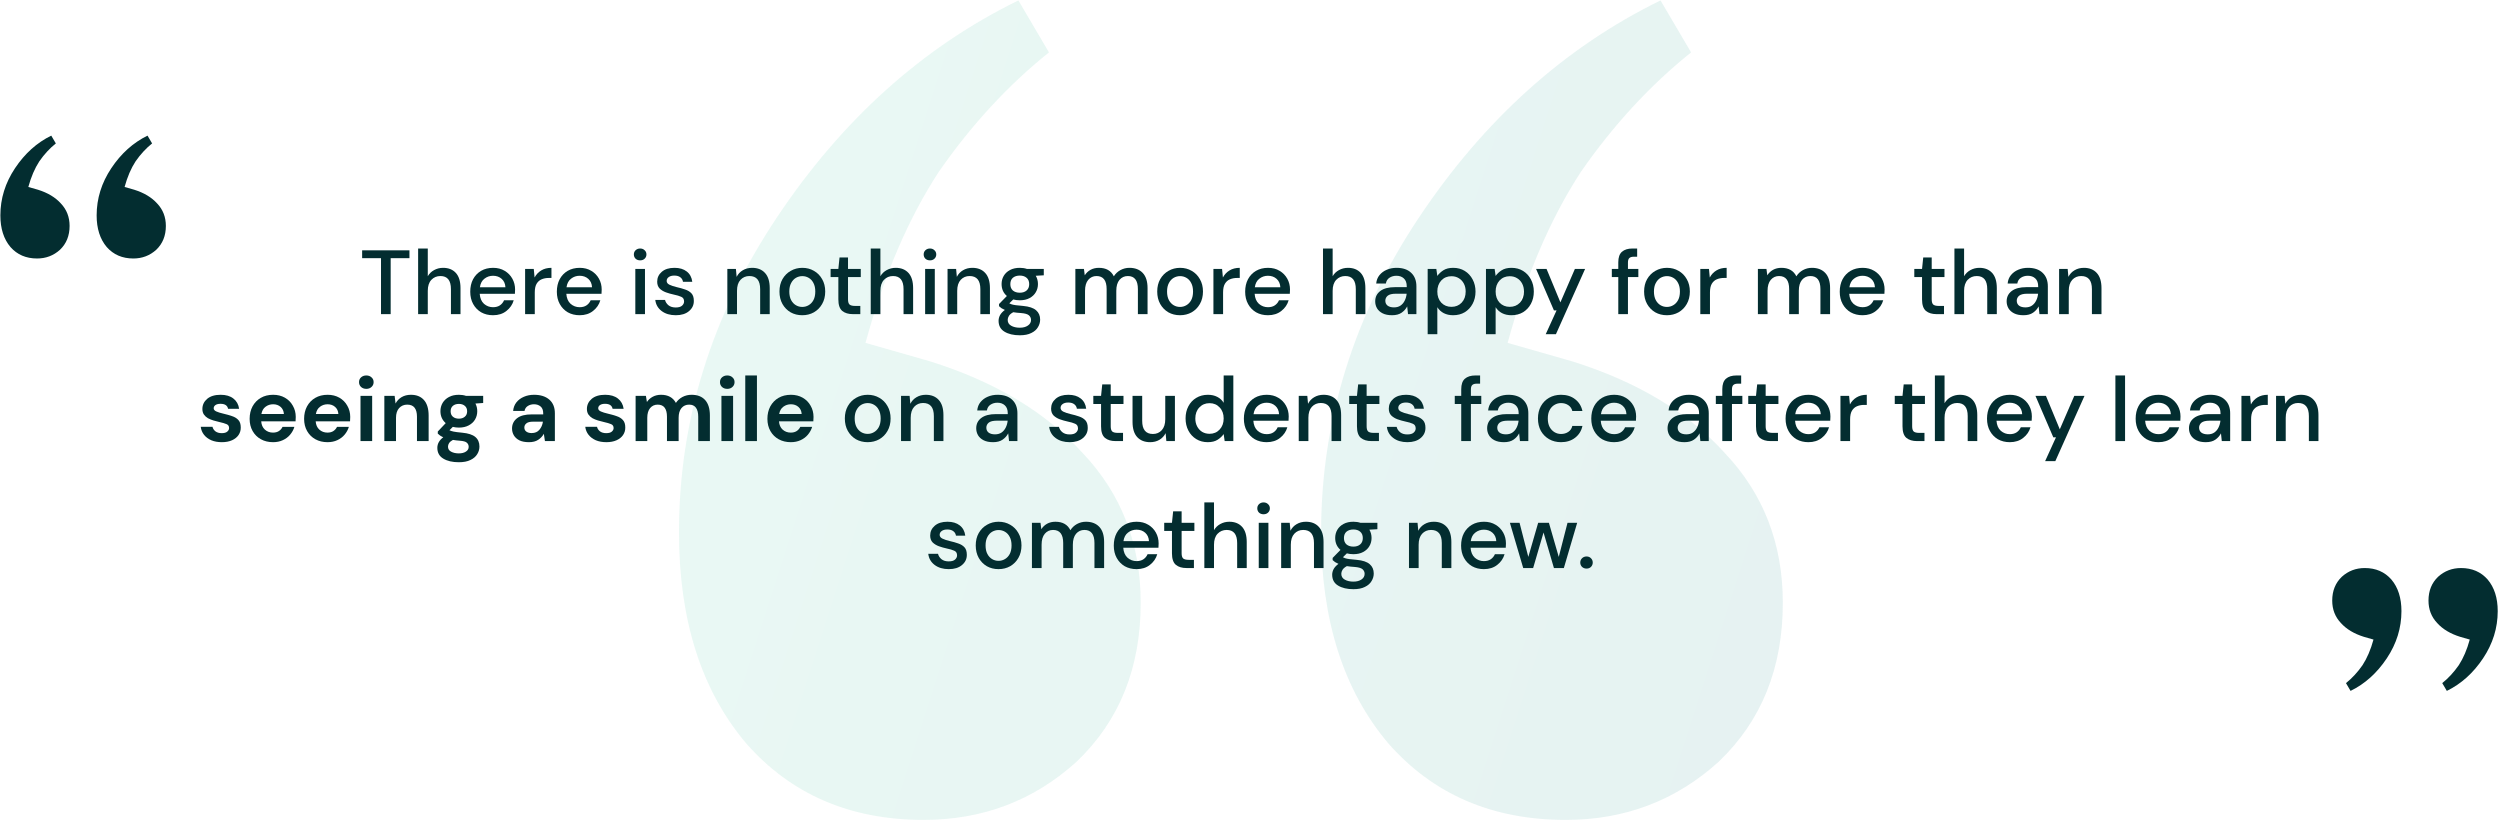 <svg xmlns="http://www.w3.org/2000/svg" fill="none" viewBox="0 0 768 252" height="252" width="768">
<path fill="url(#paint0_linear)" d="M283.73 251.874C261.186 251.874 243.025 244.046 229.248 228.391C215.471 212.109 208.583 190.504 208.583 163.576C208.583 129.134 218.602 96.883 238.642 66.824C258.681 36.766 283.417 14.534 312.849 0.131L322.243 16.1C309.718 26.12 298.446 38.331 288.427 52.734C279.033 67.138 271.518 84.672 265.882 105.337L285.609 110.973C305.648 117.236 321.303 126.629 332.575 139.153C344.474 151.678 350.423 167.02 350.423 185.181C350.423 205.22 343.848 221.502 330.697 234.027C317.546 245.925 301.89 251.874 283.73 251.874ZM480.991 251.874C458.447 251.874 440.286 244.046 426.509 228.391C412.732 212.109 405.844 190.504 405.844 163.576C405.844 129.134 415.864 96.883 435.903 66.824C455.942 36.766 480.678 14.534 510.111 0.131L519.504 16.1C506.979 26.12 495.707 38.331 485.688 52.734C476.294 67.138 468.78 84.672 463.144 105.337L482.87 110.973C502.909 117.236 518.565 126.629 529.837 139.153C541.735 151.678 547.684 167.02 547.684 185.181C547.684 205.22 541.109 221.502 527.958 234.027C514.807 245.925 499.152 251.874 480.991 251.874Z" opacity="0.1"></path>
<path fill="#032D30" d="M117.045 96.502V79.31H111.249V76.902H125.781V79.31H120.013V96.502H117.045Z"></path>
<path fill="#032D30" d="M128.447 96.502V76.342H131.415V84.854C131.881 84.052 132.525 83.426 133.347 82.978C134.187 82.512 135.111 82.278 136.119 82.278C137.78 82.278 139.087 82.801 140.039 83.846C140.991 84.892 141.467 86.45 141.467 88.522V96.502H138.527V88.83C138.527 86.142 137.453 84.798 135.307 84.798C134.187 84.798 133.253 85.19 132.507 85.974C131.779 86.758 131.415 87.878 131.415 89.334V96.502H128.447Z"></path>
<path fill="#032D30" d="M151.458 96.838C150.096 96.838 148.882 96.54 147.818 95.942C146.773 95.326 145.952 94.477 145.354 93.394C144.757 92.312 144.458 91.052 144.458 89.614C144.458 88.158 144.748 86.88 145.326 85.778C145.924 84.677 146.745 83.818 147.79 83.202C148.854 82.586 150.086 82.278 151.486 82.278C152.849 82.278 154.034 82.586 155.042 83.202C156.05 83.8 156.834 84.602 157.394 85.61C157.954 86.618 158.234 87.729 158.234 88.942C158.234 89.129 158.225 89.334 158.206 89.558C158.206 89.764 158.197 89.997 158.178 90.258H147.37C147.464 91.602 147.902 92.629 148.686 93.338C149.489 94.029 150.413 94.374 151.458 94.374C152.298 94.374 152.998 94.188 153.558 93.814C154.137 93.422 154.566 92.9 154.846 92.246H157.814C157.441 93.553 156.694 94.645 155.574 95.522C154.473 96.4 153.101 96.838 151.458 96.838ZM151.458 84.714C150.469 84.714 149.592 85.013 148.826 85.61C148.061 86.189 147.594 87.066 147.426 88.242H155.266C155.21 87.16 154.828 86.301 154.118 85.666C153.409 85.032 152.522 84.714 151.458 84.714Z"></path>
<path fill="#032D30" d="M161.314 96.502V82.614H163.974L164.226 85.246C164.711 84.332 165.383 83.613 166.242 83.09C167.119 82.549 168.174 82.278 169.406 82.278V85.386H168.594C167.773 85.386 167.035 85.526 166.382 85.806C165.747 86.068 165.234 86.525 164.842 87.178C164.469 87.813 164.282 88.7 164.282 89.838V96.502H161.314Z"></path>
<path fill="#032D30" d="M178.064 96.838C176.701 96.838 175.488 96.54 174.424 95.942C173.379 95.326 172.557 94.477 171.96 93.394C171.363 92.312 171.064 91.052 171.064 89.614C171.064 88.158 171.353 86.88 171.932 85.778C172.529 84.677 173.351 83.818 174.396 83.202C175.46 82.586 176.692 82.278 178.092 82.278C179.455 82.278 180.64 82.586 181.648 83.202C182.656 83.8 183.44 84.602 184 85.61C184.56 86.618 184.84 87.729 184.84 88.942C184.84 89.129 184.831 89.334 184.812 89.558C184.812 89.764 184.803 89.997 184.784 90.258H173.976C174.069 91.602 174.508 92.629 175.292 93.338C176.095 94.029 177.019 94.374 178.064 94.374C178.904 94.374 179.604 94.188 180.164 93.814C180.743 93.422 181.172 92.9 181.452 92.246H184.42C184.047 93.553 183.3 94.645 182.18 95.522C181.079 96.4 179.707 96.838 178.064 96.838ZM178.064 84.714C177.075 84.714 176.197 85.013 175.432 85.61C174.667 86.189 174.2 87.066 174.032 88.242H181.872C181.816 87.16 181.433 86.301 180.724 85.666C180.015 85.032 179.128 84.714 178.064 84.714Z"></path>
<path fill="#032D30" d="M196.654 79.982C196.094 79.982 195.628 79.814 195.254 79.478C194.9 79.124 194.722 78.685 194.722 78.162C194.722 77.64 194.9 77.21 195.254 76.874C195.628 76.52 196.094 76.342 196.654 76.342C197.214 76.342 197.672 76.52 198.026 76.874C198.4 77.21 198.586 77.64 198.586 78.162C198.586 78.685 198.4 79.124 198.026 79.478C197.672 79.814 197.214 79.982 196.654 79.982ZM195.17 96.502V82.614H198.138V96.502H195.17Z"></path>
<path fill="#032D30" d="M207.6 96.838C205.846 96.838 204.399 96.409 203.26 95.55C202.122 94.692 201.468 93.553 201.3 92.134H204.296C204.446 92.769 204.8 93.32 205.36 93.786C205.92 94.234 206.658 94.458 207.572 94.458C208.468 94.458 209.122 94.272 209.532 93.898C209.943 93.525 210.148 93.096 210.148 92.61C210.148 91.901 209.859 91.425 209.28 91.182C208.72 90.921 207.936 90.688 206.928 90.482C206.144 90.314 205.36 90.09 204.576 89.81C203.811 89.53 203.167 89.138 202.644 88.634C202.14 88.112 201.888 87.412 201.888 86.534C201.888 85.321 202.355 84.313 203.288 83.51C204.222 82.689 205.528 82.278 207.208 82.278C208.758 82.278 210.008 82.652 210.96 83.398C211.931 84.145 212.5 85.2 212.668 86.562H209.812C209.719 85.965 209.439 85.498 208.972 85.162C208.524 84.826 207.918 84.658 207.152 84.658C206.406 84.658 205.827 84.817 205.416 85.134C205.006 85.433 204.8 85.825 204.8 86.31C204.8 86.796 205.08 87.178 205.64 87.458C206.219 87.738 206.975 87.99 207.908 88.214C208.842 88.42 209.7 88.662 210.484 88.942C211.287 89.204 211.931 89.596 212.416 90.118C212.902 90.641 213.144 91.406 213.144 92.414C213.163 93.684 212.668 94.738 211.66 95.578C210.671 96.418 209.318 96.838 207.6 96.838Z"></path>
<path fill="#032D30" d="M223.439 96.502V82.614H226.071L226.295 85.05C226.724 84.192 227.35 83.52 228.171 83.034C229.011 82.53 229.972 82.278 231.055 82.278C232.735 82.278 234.051 82.801 235.003 83.846C235.974 84.892 236.459 86.45 236.459 88.522V96.502H233.519V88.83C233.519 86.142 232.418 84.798 230.215 84.798C229.114 84.798 228.199 85.19 227.471 85.974C226.762 86.758 226.407 87.878 226.407 89.334V96.502H223.439Z"></path>
<path fill="#032D30" d="M246.451 96.838C245.125 96.838 243.931 96.54 242.867 95.942C241.821 95.326 240.991 94.477 240.375 93.394C239.759 92.293 239.451 91.014 239.451 89.558C239.451 88.102 239.759 86.833 240.375 85.75C241.009 84.649 241.859 83.8 242.923 83.202C243.987 82.586 245.172 82.278 246.479 82.278C247.804 82.278 248.989 82.586 250.035 83.202C251.099 83.8 251.939 84.649 252.555 85.75C253.189 86.833 253.507 88.102 253.507 89.558C253.507 91.014 253.189 92.293 252.555 93.394C251.939 94.477 251.099 95.326 250.035 95.942C248.971 96.54 247.776 96.838 246.451 96.838ZM246.451 94.29C247.16 94.29 247.813 94.113 248.411 93.758C249.027 93.404 249.521 92.881 249.895 92.19C250.268 91.481 250.455 90.604 250.455 89.558C250.455 88.513 250.268 87.645 249.895 86.954C249.54 86.245 249.055 85.713 248.439 85.358C247.841 85.004 247.188 84.826 246.479 84.826C245.769 84.826 245.107 85.004 244.491 85.358C243.893 85.713 243.408 86.245 243.035 86.954C242.661 87.645 242.475 88.513 242.475 89.558C242.475 90.604 242.661 91.481 243.035 92.19C243.408 92.881 243.893 93.404 244.491 93.758C245.088 94.113 245.741 94.29 246.451 94.29Z"></path>
<path fill="#032D30" d="M261.993 96.502C260.631 96.502 259.548 96.176 258.745 95.522C257.943 94.85 257.541 93.665 257.541 91.966V85.106H255.161V82.614H257.541L257.905 79.086H260.509V82.614H264.429V85.106H260.509V91.966C260.509 92.732 260.668 93.264 260.985 93.562C261.321 93.842 261.891 93.982 262.693 93.982H264.289V96.502H261.993Z"></path>
<path fill="#032D30" d="M267.49 96.502V76.342H270.458V84.854C270.924 84.052 271.568 83.426 272.39 82.978C273.23 82.512 274.154 82.278 275.162 82.278C276.823 82.278 278.13 82.801 279.082 83.846C280.034 84.892 280.51 86.45 280.51 88.522V96.502H277.57V88.83C277.57 86.142 276.496 84.798 274.35 84.798C273.23 84.798 272.296 85.19 271.55 85.974C270.822 86.758 270.458 87.878 270.458 89.334V96.502H267.49Z"></path>
<path fill="#032D30" d="M285.685 79.982C285.125 79.982 284.659 79.814 284.285 79.478C283.931 79.124 283.753 78.685 283.753 78.162C283.753 77.64 283.931 77.21 284.285 76.874C284.659 76.52 285.125 76.342 285.685 76.342C286.245 76.342 286.703 76.52 287.057 76.874C287.431 77.21 287.617 77.64 287.617 78.162C287.617 78.685 287.431 79.124 287.057 79.478C286.703 79.814 286.245 79.982 285.685 79.982ZM284.201 96.502V82.614H287.169V96.502H284.201Z"></path>
<path fill="#032D30" d="M291.087 96.502V82.614H293.719L293.943 85.05C294.373 84.192 294.998 83.52 295.819 83.034C296.659 82.53 297.621 82.278 298.703 82.278C300.383 82.278 301.699 82.801 302.651 83.846C303.622 84.892 304.107 86.45 304.107 88.522V96.502H301.167V88.83C301.167 86.142 300.066 84.798 297.863 84.798C296.762 84.798 295.847 85.19 295.119 85.974C294.41 86.758 294.055 87.878 294.055 89.334V96.502H291.087Z"></path>
<path fill="#032D30" d="M313.287 92.246C312.559 92.246 311.887 92.162 311.271 91.994L310.067 93.17C310.272 93.301 310.524 93.413 310.823 93.506C311.122 93.6 311.542 93.684 312.083 93.758C312.624 93.833 313.362 93.908 314.295 93.982C316.143 94.15 317.478 94.598 318.299 95.326C319.12 96.036 319.531 96.988 319.531 98.182C319.531 99.004 319.307 99.778 318.859 100.506C318.43 101.253 317.748 101.85 316.815 102.298C315.9 102.765 314.724 102.998 313.287 102.998C311.346 102.998 309.768 102.625 308.555 101.878C307.36 101.15 306.763 100.04 306.763 98.546C306.763 97.968 306.912 97.389 307.211 96.81C307.528 96.25 308.023 95.718 308.695 95.214C308.303 95.046 307.958 94.869 307.659 94.682C307.379 94.477 307.127 94.272 306.903 94.066V93.394L309.311 90.93C308.228 89.997 307.687 88.774 307.687 87.262C307.687 86.348 307.902 85.517 308.331 84.77C308.779 84.005 309.423 83.398 310.263 82.95C311.103 82.502 312.111 82.278 313.287 82.278C314.071 82.278 314.799 82.39 315.471 82.614H320.651V84.574L318.187 84.714C318.635 85.48 318.859 86.329 318.859 87.262C318.859 88.196 318.635 89.036 318.187 89.782C317.758 90.529 317.123 91.126 316.283 91.574C315.462 92.022 314.463 92.246 313.287 92.246ZM313.287 89.922C314.146 89.922 314.836 89.698 315.359 89.25C315.9 88.784 316.171 88.13 316.171 87.29C316.171 86.432 315.9 85.778 315.359 85.33C314.836 84.882 314.146 84.658 313.287 84.658C312.41 84.658 311.7 84.882 311.159 85.33C310.636 85.778 310.375 86.432 310.375 87.29C310.375 88.13 310.636 88.784 311.159 89.25C311.7 89.698 312.41 89.922 313.287 89.922ZM309.563 98.266C309.563 99.069 309.918 99.666 310.627 100.058C311.336 100.469 312.223 100.674 313.287 100.674C314.314 100.674 315.144 100.45 315.779 100.002C316.414 99.573 316.731 98.994 316.731 98.266C316.731 97.725 316.516 97.258 316.087 96.866C315.658 96.493 314.846 96.26 313.651 96.166C312.755 96.11 311.962 96.026 311.271 95.914C310.618 96.269 310.17 96.652 309.927 97.062C309.684 97.473 309.563 97.874 309.563 98.266Z"></path>
<path fill="#032D30" d="M330.353 96.502V82.614H332.985L333.237 84.574C333.685 83.865 334.273 83.305 335.001 82.894C335.748 82.484 336.606 82.278 337.577 82.278C339.78 82.278 341.31 83.146 342.169 84.882C342.673 84.08 343.345 83.445 344.185 82.978C345.044 82.512 345.968 82.278 346.957 82.278C348.693 82.278 350.056 82.801 351.045 83.846C352.034 84.892 352.529 86.45 352.529 88.522V96.502H349.561V88.83C349.561 86.142 348.534 84.798 346.481 84.798C345.436 84.798 344.577 85.19 343.905 85.974C343.252 86.758 342.925 87.878 342.925 89.334V96.502H339.957V88.83C339.957 86.142 338.921 84.798 336.849 84.798C335.822 84.798 334.973 85.19 334.301 85.974C333.648 86.758 333.321 87.878 333.321 89.334V96.502H330.353Z"></path>
<path fill="#032D30" d="M362.498 96.838C361.172 96.838 359.978 96.54 358.914 95.942C357.868 95.326 357.038 94.477 356.422 93.394C355.806 92.293 355.498 91.014 355.498 89.558C355.498 88.102 355.806 86.833 356.422 85.75C357.056 84.649 357.906 83.8 358.97 83.202C360.034 82.586 361.219 82.278 362.526 82.278C363.851 82.278 365.036 82.586 366.082 83.202C367.146 83.8 367.986 84.649 368.602 85.75C369.236 86.833 369.554 88.102 369.554 89.558C369.554 91.014 369.236 92.293 368.602 93.394C367.986 94.477 367.146 95.326 366.082 95.942C365.018 96.54 363.823 96.838 362.498 96.838ZM362.498 94.29C363.207 94.29 363.86 94.113 364.458 93.758C365.074 93.404 365.568 92.881 365.942 92.19C366.315 91.481 366.502 90.604 366.502 89.558C366.502 88.513 366.315 87.645 365.942 86.954C365.587 86.245 365.102 85.713 364.486 85.358C363.888 85.004 363.235 84.826 362.526 84.826C361.816 84.826 361.154 85.004 360.538 85.358C359.94 85.713 359.455 86.245 359.082 86.954C358.708 87.645 358.522 88.513 358.522 89.558C358.522 90.604 358.708 91.481 359.082 92.19C359.455 92.881 359.94 93.404 360.538 93.758C361.135 94.113 361.788 94.29 362.498 94.29Z"></path>
<path fill="#032D30" d="M372.763 96.502V82.614H375.423L375.675 85.246C376.161 84.332 376.833 83.613 377.691 83.09C378.569 82.549 379.623 82.278 380.855 82.278V85.386H380.043C379.222 85.386 378.485 85.526 377.831 85.806C377.197 86.068 376.683 86.525 376.291 87.178C375.918 87.813 375.731 88.7 375.731 89.838V96.502H372.763Z"></path>
<path fill="#032D30" d="M389.513 96.838C388.15 96.838 386.937 96.54 385.873 95.942C384.828 95.326 384.006 94.477 383.409 93.394C382.812 92.312 382.513 91.052 382.513 89.614C382.513 88.158 382.802 86.88 383.381 85.778C383.978 84.677 384.8 83.818 385.845 83.202C386.909 82.586 388.141 82.278 389.541 82.278C390.904 82.278 392.089 82.586 393.097 83.202C394.105 83.8 394.889 84.602 395.449 85.61C396.009 86.618 396.289 87.729 396.289 88.942C396.289 89.129 396.28 89.334 396.261 89.558C396.261 89.764 396.252 89.997 396.233 90.258H385.425C385.518 91.602 385.957 92.629 386.741 93.338C387.544 94.029 388.468 94.374 389.513 94.374C390.353 94.374 391.053 94.188 391.613 93.814C392.192 93.422 392.621 92.9 392.901 92.246H395.869C395.496 93.553 394.749 94.645 393.629 95.522C392.528 96.4 391.156 96.838 389.513 96.838ZM389.513 84.714C388.524 84.714 387.646 85.013 386.881 85.61C386.116 86.189 385.649 87.066 385.481 88.242H393.321C393.265 87.16 392.882 86.301 392.173 85.666C391.464 85.032 390.577 84.714 389.513 84.714Z"></path>
<path fill="#032D30" d="M406.423 96.502V76.342H409.391V84.854C409.858 84.052 410.502 83.426 411.323 82.978C412.163 82.512 413.087 82.278 414.095 82.278C415.757 82.278 417.063 82.801 418.015 83.846C418.967 84.892 419.443 86.45 419.443 88.522V96.502H416.503V88.83C416.503 86.142 415.43 84.798 413.283 84.798C412.163 84.798 411.23 85.19 410.483 85.974C409.755 86.758 409.391 87.878 409.391 89.334V96.502H406.423Z"></path>
<path fill="#032D30" d="M427.643 96.838C426.467 96.838 425.496 96.642 424.731 96.25C423.966 95.858 423.396 95.345 423.023 94.71C422.65 94.057 422.463 93.348 422.463 92.582C422.463 91.238 422.986 90.174 424.031 89.39C425.076 88.606 426.57 88.214 428.511 88.214H432.151V87.962C432.151 86.88 431.852 86.068 431.255 85.526C430.676 84.985 429.92 84.714 428.987 84.714C428.166 84.714 427.447 84.92 426.831 85.33C426.234 85.722 425.87 86.31 425.739 87.094H422.771C422.864 86.086 423.2 85.228 423.779 84.518C424.376 83.79 425.123 83.24 426.019 82.866C426.934 82.474 427.932 82.278 429.015 82.278C430.956 82.278 432.459 82.792 433.523 83.818C434.587 84.826 435.119 86.208 435.119 87.962V96.502H432.543L432.291 94.122C431.899 94.888 431.33 95.532 430.583 96.054C429.836 96.577 428.856 96.838 427.643 96.838ZM428.231 94.43C429.034 94.43 429.706 94.244 430.247 93.87C430.807 93.478 431.236 92.965 431.535 92.33C431.852 91.696 432.048 90.996 432.123 90.23H428.819C427.643 90.23 426.803 90.436 426.299 90.846C425.814 91.257 425.571 91.77 425.571 92.386C425.571 93.021 425.804 93.525 426.271 93.898C426.756 94.253 427.41 94.43 428.231 94.43Z"></path>
<path fill="#032D30" d="M438.58 102.662V82.614H441.24L441.548 84.77C441.996 84.117 442.612 83.538 443.396 83.034C444.18 82.53 445.188 82.278 446.42 82.278C447.764 82.278 448.949 82.596 449.976 83.23C451.002 83.865 451.805 84.733 452.384 85.834C452.981 86.936 453.28 88.186 453.28 89.586C453.28 90.986 452.981 92.237 452.384 93.338C451.805 94.421 451.002 95.28 449.976 95.914C448.949 96.53 447.754 96.838 446.392 96.838C445.309 96.838 444.348 96.624 443.508 96.194C442.686 95.765 442.033 95.158 441.548 94.374V102.662H438.58ZM445.888 94.262C447.157 94.262 448.202 93.833 449.024 92.974C449.845 92.097 450.256 90.958 450.256 89.558C450.256 88.644 450.069 87.832 449.696 87.122C449.322 86.413 448.809 85.862 448.156 85.47C447.502 85.06 446.746 84.854 445.888 84.854C444.618 84.854 443.573 85.293 442.752 86.17C441.949 87.048 441.548 88.177 441.548 89.558C441.548 90.958 441.949 92.097 442.752 92.974C443.573 93.833 444.618 94.262 445.888 94.262Z"></path>
<path fill="#032D30" d="M456.49 102.662V82.614H459.15L459.458 84.77C459.906 84.117 460.522 83.538 461.306 83.034C462.09 82.53 463.098 82.278 464.33 82.278C465.674 82.278 466.859 82.596 467.886 83.23C468.912 83.865 469.715 84.733 470.294 85.834C470.891 86.936 471.19 88.186 471.19 89.586C471.19 90.986 470.891 92.237 470.294 93.338C469.715 94.421 468.912 95.28 467.886 95.914C466.859 96.53 465.664 96.838 464.302 96.838C463.219 96.838 462.258 96.624 461.418 96.194C460.596 95.765 459.943 95.158 459.458 94.374V102.662H456.49ZM463.798 94.262C465.067 94.262 466.112 93.833 466.934 92.974C467.755 92.097 468.166 90.958 468.166 89.558C468.166 88.644 467.979 87.832 467.606 87.122C467.232 86.413 466.719 85.862 466.066 85.47C465.412 85.06 464.656 84.854 463.798 84.854C462.528 84.854 461.483 85.293 460.662 86.17C459.859 87.048 459.458 88.177 459.458 89.558C459.458 90.958 459.859 92.097 460.662 92.974C461.483 93.833 462.528 94.262 463.798 94.262Z"></path>
<path fill="#032D30" d="M474.848 102.662L478.18 95.354H477.368L471.88 82.614H475.1L479.356 92.89L483.808 82.614H486.944L477.984 102.662H474.848Z"></path>
<path fill="#032D30" d="M497.139 96.502V85.106H495.151V82.614H497.139V80.598C497.139 79.086 497.512 78.004 498.259 77.35C499.024 76.678 500.098 76.342 501.479 76.342H502.935V78.862H501.927C501.274 78.862 500.807 79.002 500.527 79.282C500.247 79.544 500.107 79.992 500.107 80.626V82.614H503.299V85.106H500.107V96.502H497.139Z"></path>
<path fill="#032D30" d="M512.068 96.838C510.743 96.838 509.548 96.54 508.484 95.942C507.438 95.326 506.608 94.477 505.992 93.394C505.376 92.293 505.068 91.014 505.068 89.558C505.068 88.102 505.376 86.833 505.992 85.75C506.626 84.649 507.476 83.8 508.54 83.202C509.604 82.586 510.789 82.278 512.096 82.278C513.421 82.278 514.606 82.586 515.652 83.202C516.716 83.8 517.556 84.649 518.172 85.75C518.807 86.833 519.124 88.102 519.124 89.558C519.124 91.014 518.807 92.293 518.172 93.394C517.556 94.477 516.716 95.326 515.652 95.942C514.588 96.54 513.393 96.838 512.068 96.838ZM512.068 94.29C512.777 94.29 513.43 94.113 514.028 93.758C514.644 93.404 515.139 92.881 515.512 92.19C515.885 91.481 516.072 90.604 516.072 89.558C516.072 88.513 515.885 87.645 515.512 86.954C515.157 86.245 514.672 85.713 514.056 85.358C513.458 85.004 512.805 84.826 512.096 84.826C511.386 84.826 510.724 85.004 510.108 85.358C509.51 85.713 509.025 86.245 508.652 86.954C508.278 87.645 508.092 88.513 508.092 89.558C508.092 90.604 508.278 91.481 508.652 92.19C509.025 92.881 509.51 93.404 510.108 93.758C510.705 94.113 511.359 94.29 512.068 94.29Z"></path>
<path fill="#032D30" d="M522.334 96.502V82.614H524.994L525.246 85.246C525.731 84.332 526.403 83.613 527.262 83.09C528.139 82.549 529.194 82.278 530.426 82.278V85.386H529.614C528.792 85.386 528.055 85.526 527.402 85.806C526.767 86.068 526.254 86.525 525.862 87.178C525.488 87.813 525.302 88.7 525.302 89.838V96.502H522.334Z"></path>
<path fill="#032D30" d="M540.025 96.502V82.614H542.657L542.909 84.574C543.357 83.865 543.945 83.305 544.673 82.894C545.42 82.484 546.278 82.278 547.249 82.278C549.452 82.278 550.982 83.146 551.841 84.882C552.345 84.08 553.017 83.445 553.857 82.978C554.716 82.512 555.64 82.278 556.629 82.278C558.365 82.278 559.728 82.801 560.717 83.846C561.706 84.892 562.201 86.45 562.201 88.522V96.502H559.233V88.83C559.233 86.142 558.206 84.798 556.153 84.798C555.108 84.798 554.249 85.19 553.577 85.974C552.924 86.758 552.597 87.878 552.597 89.334V96.502H549.629V88.83C549.629 86.142 548.593 84.798 546.521 84.798C545.494 84.798 544.645 85.19 543.973 85.974C543.32 86.758 542.993 87.878 542.993 89.334V96.502H540.025Z"></path>
<path fill="#032D30" d="M572.169 96.838C570.807 96.838 569.593 96.54 568.529 95.942C567.484 95.326 566.663 94.477 566.065 93.394C565.468 92.312 565.169 91.052 565.169 89.614C565.169 88.158 565.459 86.88 566.037 85.778C566.635 84.677 567.456 83.818 568.501 83.202C569.565 82.586 570.797 82.278 572.197 82.278C573.56 82.278 574.745 82.586 575.753 83.202C576.761 83.8 577.545 84.602 578.105 85.61C578.665 86.618 578.945 87.729 578.945 88.942C578.945 89.129 578.936 89.334 578.917 89.558C578.917 89.764 578.908 89.997 578.889 90.258H568.081C568.175 91.602 568.613 92.629 569.397 93.338C570.2 94.029 571.124 94.374 572.169 94.374C573.009 94.374 573.709 94.188 574.269 93.814C574.848 93.422 575.277 92.9 575.557 92.246H578.525C578.152 93.553 577.405 94.645 576.285 95.522C575.184 96.4 573.812 96.838 572.169 96.838ZM572.169 84.714C571.18 84.714 570.303 85.013 569.537 85.61C568.772 86.189 568.305 87.066 568.137 88.242H575.977C575.921 87.16 575.539 86.301 574.829 85.666C574.12 85.032 573.233 84.714 572.169 84.714Z"></path>
<path fill="#032D30" d="M594.904 96.502C593.541 96.502 592.458 96.176 591.656 95.522C590.853 94.85 590.452 93.665 590.452 91.966V85.106H588.072V82.614H590.452L590.816 79.086H593.42V82.614H597.34V85.106H593.42V91.966C593.42 92.732 593.578 93.264 593.896 93.562C594.232 93.842 594.801 93.982 595.604 93.982H597.2V96.502H594.904Z"></path>
<path fill="#032D30" d="M600.4 96.502V76.342H603.368V84.854C603.835 84.052 604.479 83.426 605.3 82.978C606.14 82.512 607.064 82.278 608.072 82.278C609.733 82.278 611.04 82.801 611.992 83.846C612.944 84.892 613.42 86.45 613.42 88.522V96.502H610.48V88.83C610.48 86.142 609.407 84.798 607.26 84.798C606.14 84.798 605.207 85.19 604.46 85.974C603.732 86.758 603.368 87.878 603.368 89.334V96.502H600.4Z"></path>
<path fill="#032D30" d="M621.62 96.838C620.444 96.838 619.473 96.642 618.708 96.25C617.942 95.858 617.373 95.345 617 94.71C616.626 94.057 616.44 93.348 616.44 92.582C616.44 91.238 616.962 90.174 618.008 89.39C619.053 88.606 620.546 88.214 622.488 88.214H626.128V87.962C626.128 86.88 625.829 86.068 625.232 85.526C624.653 84.985 623.897 84.714 622.964 84.714C622.142 84.714 621.424 84.92 620.808 85.33C620.21 85.722 619.846 86.31 619.716 87.094H616.748C616.841 86.086 617.177 85.228 617.756 84.518C618.353 83.79 619.1 83.24 619.996 82.866C620.91 82.474 621.909 82.278 622.992 82.278C624.933 82.278 626.436 82.792 627.5 83.818C628.564 84.826 629.096 86.208 629.096 87.962V96.502H626.52L626.268 94.122C625.876 94.888 625.306 95.532 624.56 96.054C623.813 96.577 622.833 96.838 621.62 96.838ZM622.208 94.43C623.01 94.43 623.682 94.244 624.224 93.87C624.784 93.478 625.213 92.965 625.512 92.33C625.829 91.696 626.025 90.996 626.1 90.23H622.796C621.62 90.23 620.78 90.436 620.276 90.846C619.79 91.257 619.548 91.77 619.548 92.386C619.548 93.021 619.781 93.525 620.248 93.898C620.733 94.253 621.386 94.43 622.208 94.43Z"></path>
<path fill="#032D30" d="M632.556 96.502V82.614H635.188L635.412 85.05C635.842 84.192 636.467 83.52 637.288 83.034C638.128 82.53 639.09 82.278 640.172 82.278C641.852 82.278 643.168 82.801 644.12 83.846C645.091 84.892 645.576 86.45 645.576 88.522V96.502H642.636V88.83C642.636 86.142 641.535 84.798 639.332 84.798C638.231 84.798 637.316 85.19 636.588 85.974C635.879 86.758 635.524 87.878 635.524 89.334V96.502H632.556Z"></path>
<path fill="#032D30" d="M68.164 135.838C66.932 135.838 65.849 135.642 64.916 135.25C63.983 134.84 63.236 134.28 62.676 133.57C62.116 132.861 61.78 132.04 61.668 131.106H65.28C65.392 131.648 65.691 132.114 66.176 132.506C66.68 132.88 67.324 133.066 68.108 133.066C68.892 133.066 69.461 132.908 69.816 132.59C70.189 132.273 70.376 131.909 70.376 131.498C70.376 130.901 70.115 130.5 69.592 130.294C69.069 130.07 68.341 129.856 67.408 129.65C66.811 129.52 66.204 129.361 65.588 129.174C64.972 128.988 64.403 128.754 63.88 128.474C63.376 128.176 62.965 127.802 62.648 127.354C62.331 126.888 62.172 126.318 62.172 125.646C62.172 124.414 62.657 123.378 63.628 122.538C64.617 121.698 65.999 121.278 67.772 121.278C69.415 121.278 70.721 121.661 71.692 122.426C72.681 123.192 73.269 124.246 73.456 125.59H70.068C69.863 124.564 69.088 124.05 67.744 124.05C67.072 124.05 66.549 124.181 66.176 124.442C65.821 124.704 65.644 125.03 65.644 125.422C65.644 125.833 65.915 126.16 66.456 126.402C66.997 126.645 67.716 126.869 68.612 127.074C69.583 127.298 70.469 127.55 71.272 127.83C72.093 128.092 72.747 128.493 73.232 129.034C73.717 129.557 73.96 130.313 73.96 131.302C73.979 132.161 73.755 132.936 73.288 133.626C72.821 134.317 72.149 134.858 71.272 135.25C70.395 135.642 69.359 135.838 68.164 135.838Z"></path>
<path fill="#032D30" d="M83.883 135.838C82.483 135.838 81.242 135.54 80.159 134.942C79.076 134.345 78.227 133.505 77.611 132.422C76.995 131.34 76.687 130.089 76.687 128.67C76.687 127.233 76.986 125.954 77.583 124.834C78.199 123.714 79.039 122.846 80.103 122.23C81.186 121.596 82.455 121.278 83.911 121.278C85.274 121.278 86.478 121.577 87.523 122.174C88.568 122.772 89.38 123.593 89.959 124.638C90.556 125.665 90.855 126.813 90.855 128.082C90.855 128.288 90.846 128.502 90.827 128.726C90.827 128.95 90.818 129.184 90.799 129.426H80.243C80.318 130.509 80.691 131.358 81.363 131.974C82.054 132.59 82.884 132.898 83.855 132.898C84.583 132.898 85.19 132.74 85.675 132.422C86.179 132.086 86.552 131.657 86.795 131.134H90.435C90.174 132.012 89.735 132.814 89.119 133.542C88.522 134.252 87.775 134.812 86.879 135.222C86.002 135.633 85.003 135.838 83.883 135.838ZM83.911 124.19C83.034 124.19 82.259 124.442 81.587 124.946C80.915 125.432 80.486 126.178 80.299 127.186H87.215C87.159 126.272 86.823 125.544 86.207 125.002C85.591 124.461 84.826 124.19 83.911 124.19Z"></path>
<path fill="#032D30" d="M100.617 135.838C99.217 135.838 97.976 135.54 96.893 134.942C95.811 134.345 94.961 133.505 94.345 132.422C93.729 131.34 93.421 130.089 93.421 128.67C93.421 127.233 93.72 125.954 94.317 124.834C94.933 123.714 95.773 122.846 96.837 122.23C97.92 121.596 99.189 121.278 100.645 121.278C102.008 121.278 103.212 121.577 104.257 122.174C105.303 122.772 106.115 123.593 106.693 124.638C107.291 125.665 107.589 126.813 107.589 128.082C107.589 128.288 107.58 128.502 107.561 128.726C107.561 128.95 107.552 129.184 107.533 129.426H96.977C97.052 130.509 97.425 131.358 98.097 131.974C98.788 132.59 99.619 132.898 100.589 132.898C101.317 132.898 101.924 132.74 102.409 132.422C102.913 132.086 103.287 131.657 103.529 131.134H107.169C106.908 132.012 106.469 132.814 105.853 133.542C105.256 134.252 104.509 134.812 103.613 135.222C102.736 135.633 101.737 135.838 100.617 135.838ZM100.645 124.19C99.768 124.19 98.993 124.442 98.321 124.946C97.649 125.432 97.22 126.178 97.033 127.186H103.949C103.893 126.272 103.557 125.544 102.941 125.002C102.325 124.461 101.56 124.19 100.645 124.19Z"></path>
<path fill="#032D30" d="M112.536 119.458C111.882 119.458 111.341 119.262 110.912 118.87C110.501 118.478 110.296 117.984 110.296 117.386C110.296 116.789 110.501 116.304 110.912 115.93C111.341 115.538 111.882 115.342 112.536 115.342C113.189 115.342 113.721 115.538 114.132 115.93C114.561 116.304 114.776 116.789 114.776 117.386C114.776 117.984 114.561 118.478 114.132 118.87C113.721 119.262 113.189 119.458 112.536 119.458ZM110.744 135.502V121.614H114.328V135.502H110.744Z"></path>
<path fill="#032D30" d="M118.069 135.502V121.614H121.233L121.513 123.966C121.942 123.145 122.558 122.492 123.361 122.006C124.182 121.521 125.143 121.278 126.245 121.278C127.962 121.278 129.297 121.82 130.249 122.902C131.201 123.985 131.677 125.572 131.677 127.662V135.502H128.093V127.998C128.093 126.804 127.85 125.889 127.365 125.254C126.879 124.62 126.123 124.302 125.097 124.302C124.089 124.302 123.258 124.657 122.605 125.366C121.97 126.076 121.653 127.065 121.653 128.334V135.502H118.069Z"></path>
<path fill="#032D30" d="M140.984 131.358C140.312 131.358 139.686 131.284 139.108 131.134L138.072 132.17C138.389 132.338 138.818 132.478 139.36 132.59C139.901 132.702 140.778 132.814 141.992 132.926C143.84 133.094 145.184 133.533 146.024 134.242C146.864 134.952 147.284 135.932 147.284 137.182C147.284 138.004 147.06 138.778 146.612 139.506C146.164 140.253 145.473 140.85 144.54 141.298C143.606 141.765 142.412 141.998 140.956 141.998C138.977 141.998 137.381 141.625 136.168 140.878C134.954 140.15 134.348 139.049 134.348 137.574C134.348 136.324 134.954 135.241 136.168 134.326C135.794 134.158 135.468 133.981 135.188 133.794C134.926 133.608 134.693 133.412 134.488 133.206V132.562L136.924 129.986C135.841 129.034 135.3 127.812 135.3 126.318C135.3 125.385 135.524 124.536 135.972 123.77C136.438 123.005 137.092 122.398 137.932 121.95C138.772 121.502 139.789 121.278 140.984 121.278C141.768 121.278 142.496 121.39 143.168 121.614H148.432V123.798L146.052 123.966C146.425 124.676 146.612 125.46 146.612 126.318C146.612 127.252 146.388 128.101 145.94 128.866C145.492 129.632 144.838 130.238 143.98 130.686C143.14 131.134 142.141 131.358 140.984 131.358ZM140.984 128.614C141.712 128.614 142.309 128.418 142.776 128.026C143.261 127.634 143.504 127.074 143.504 126.346C143.504 125.618 143.261 125.058 142.776 124.666C142.309 124.274 141.712 124.078 140.984 124.078C140.218 124.078 139.602 124.274 139.136 124.666C138.669 125.058 138.436 125.618 138.436 126.346C138.436 127.074 138.669 127.634 139.136 128.026C139.602 128.418 140.218 128.614 140.984 128.614ZM137.624 137.21C137.624 137.901 137.941 138.414 138.576 138.75C139.229 139.105 140.022 139.282 140.956 139.282C141.852 139.282 142.58 139.096 143.14 138.722C143.7 138.368 143.98 137.882 143.98 137.266C143.98 136.762 143.793 136.342 143.42 136.006C143.065 135.67 142.346 135.465 141.264 135.39C140.498 135.334 139.789 135.25 139.136 135.138C138.594 135.437 138.202 135.764 137.96 136.118C137.736 136.473 137.624 136.837 137.624 137.21Z"></path>
<path fill="#032D30" d="M162.505 135.838C161.31 135.838 160.33 135.652 159.565 135.278C158.8 134.886 158.23 134.373 157.857 133.738C157.484 133.104 157.297 132.404 157.297 131.638C157.297 130.35 157.801 129.305 158.809 128.502C159.817 127.7 161.329 127.298 163.345 127.298H166.873V126.962C166.873 126.01 166.602 125.31 166.061 124.862C165.52 124.414 164.848 124.19 164.045 124.19C163.317 124.19 162.682 124.368 162.141 124.722C161.6 125.058 161.264 125.562 161.133 126.234H157.633C157.726 125.226 158.062 124.349 158.641 123.602C159.238 122.856 160.004 122.286 160.937 121.894C161.87 121.484 162.916 121.278 164.073 121.278C166.052 121.278 167.61 121.773 168.749 122.762C169.888 123.752 170.457 125.152 170.457 126.962V135.502H167.405L167.069 133.262C166.658 134.009 166.08 134.625 165.333 135.11C164.605 135.596 163.662 135.838 162.505 135.838ZM163.317 133.038C164.344 133.038 165.137 132.702 165.697 132.03C166.276 131.358 166.64 130.528 166.789 129.538H163.737C162.785 129.538 162.104 129.716 161.693 130.07C161.282 130.406 161.077 130.826 161.077 131.33C161.077 131.872 161.282 132.292 161.693 132.59C162.104 132.889 162.645 133.038 163.317 133.038Z"></path>
<path fill="#032D30" d="M186.289 135.838C185.057 135.838 183.974 135.642 183.041 135.25C182.108 134.84 181.361 134.28 180.801 133.57C180.241 132.861 179.905 132.04 179.793 131.106H183.405C183.517 131.648 183.816 132.114 184.301 132.506C184.805 132.88 185.449 133.066 186.233 133.066C187.017 133.066 187.586 132.908 187.941 132.59C188.314 132.273 188.501 131.909 188.501 131.498C188.501 130.901 188.24 130.5 187.717 130.294C187.194 130.07 186.466 129.856 185.533 129.65C184.936 129.52 184.329 129.361 183.713 129.174C183.097 128.988 182.528 128.754 182.005 128.474C181.501 128.176 181.09 127.802 180.773 127.354C180.456 126.888 180.297 126.318 180.297 125.646C180.297 124.414 180.782 123.378 181.753 122.538C182.742 121.698 184.124 121.278 185.897 121.278C187.54 121.278 188.846 121.661 189.817 122.426C190.806 123.192 191.394 124.246 191.581 125.59H188.193C187.988 124.564 187.213 124.05 185.869 124.05C185.197 124.05 184.674 124.181 184.301 124.442C183.946 124.704 183.769 125.03 183.769 125.422C183.769 125.833 184.04 126.16 184.581 126.402C185.122 126.645 185.841 126.869 186.737 127.074C187.708 127.298 188.594 127.55 189.397 127.83C190.218 128.092 190.872 128.493 191.357 129.034C191.842 129.557 192.085 130.313 192.085 131.302C192.104 132.161 191.88 132.936 191.413 133.626C190.946 134.317 190.274 134.858 189.397 135.25C188.52 135.642 187.484 135.838 186.289 135.838Z"></path>
<path fill="#032D30" d="M195.26 135.502V121.614H198.424L198.732 123.49C199.18 122.818 199.768 122.286 200.496 121.894C201.243 121.484 202.101 121.278 203.072 121.278C205.219 121.278 206.74 122.109 207.636 123.77C208.14 123.005 208.812 122.398 209.652 121.95C210.511 121.502 211.444 121.278 212.452 121.278C214.263 121.278 215.653 121.82 216.624 122.902C217.595 123.985 218.08 125.572 218.08 127.662V135.502H214.496V127.998C214.496 126.804 214.263 125.889 213.796 125.254C213.348 124.62 212.648 124.302 211.696 124.302C210.725 124.302 209.941 124.657 209.344 125.366C208.765 126.076 208.476 127.065 208.476 128.334V135.502H204.892V127.998C204.892 126.804 204.659 125.889 204.192 125.254C203.725 124.62 203.007 124.302 202.036 124.302C201.084 124.302 200.309 124.657 199.712 125.366C199.133 126.076 198.844 127.065 198.844 128.334V135.502H195.26Z"></path>
<path fill="#032D30" d="M223.415 119.458C222.761 119.458 222.22 119.262 221.791 118.87C221.38 118.478 221.175 117.984 221.175 117.386C221.175 116.789 221.38 116.304 221.791 115.93C222.22 115.538 222.761 115.342 223.415 115.342C224.068 115.342 224.6 115.538 225.011 115.93C225.44 116.304 225.655 116.789 225.655 117.386C225.655 117.984 225.44 118.478 225.011 118.87C224.6 119.262 224.068 119.458 223.415 119.458ZM221.623 135.502V121.614H225.207V135.502H221.623Z"></path>
<path fill="#032D30" d="M228.947 135.502V115.342H232.531V135.502H228.947Z"></path>
<path fill="#032D30" d="M242.942 135.838C241.542 135.838 240.3 135.54 239.218 134.942C238.135 134.345 237.286 133.505 236.67 132.422C236.054 131.34 235.746 130.089 235.746 128.67C235.746 127.233 236.044 125.954 236.642 124.834C237.258 123.714 238.098 122.846 239.162 122.23C240.244 121.596 241.514 121.278 242.97 121.278C244.332 121.278 245.536 121.577 246.582 122.174C247.627 122.772 248.439 123.593 249.018 124.638C249.615 125.665 249.914 126.813 249.914 128.082C249.914 128.288 249.904 128.502 249.886 128.726C249.886 128.95 249.876 129.184 249.858 129.426H239.302C239.376 130.509 239.75 131.358 240.422 131.974C241.112 132.59 241.943 132.898 242.914 132.898C243.642 132.898 244.248 132.74 244.734 132.422C245.238 132.086 245.611 131.657 245.854 131.134H249.494C249.232 132.012 248.794 132.814 248.178 133.542C247.58 134.252 246.834 134.812 245.938 135.222C245.06 135.633 244.062 135.838 242.942 135.838ZM242.97 124.19C242.092 124.19 241.318 124.442 240.646 124.946C239.974 125.432 239.544 126.178 239.358 127.186H246.274C246.218 126.272 245.882 125.544 245.266 125.002C244.65 124.461 243.884 124.19 242.97 124.19Z"></path>
<path fill="#032D30" d="M266.535 135.838C265.209 135.838 264.015 135.54 262.951 134.942C261.905 134.326 261.075 133.477 260.459 132.394C259.843 131.293 259.535 130.014 259.535 128.558C259.535 127.102 259.843 125.833 260.459 124.75C261.093 123.649 261.943 122.8 263.007 122.202C264.071 121.586 265.256 121.278 266.563 121.278C267.888 121.278 269.073 121.586 270.119 122.202C271.183 122.8 272.023 123.649 272.639 124.75C273.273 125.833 273.591 127.102 273.591 128.558C273.591 130.014 273.273 131.293 272.639 132.394C272.023 133.477 271.183 134.326 270.119 134.942C269.055 135.54 267.86 135.838 266.535 135.838ZM266.535 133.29C267.244 133.29 267.897 133.113 268.495 132.758C269.111 132.404 269.605 131.881 269.979 131.19C270.352 130.481 270.539 129.604 270.539 128.558C270.539 127.513 270.352 126.645 269.979 125.954C269.624 125.245 269.139 124.713 268.523 124.358C267.925 124.004 267.272 123.826 266.563 123.826C265.853 123.826 265.191 124.004 264.575 124.358C263.977 124.713 263.492 125.245 263.119 125.954C262.745 126.645 262.559 127.513 262.559 128.558C262.559 129.604 262.745 130.481 263.119 131.19C263.492 131.881 263.977 132.404 264.575 132.758C265.172 133.113 265.825 133.29 266.535 133.29Z"></path>
<path fill="#032D30" d="M276.8 135.502V121.614H279.432L279.656 124.05C280.086 123.192 280.711 122.52 281.532 122.034C282.372 121.53 283.334 121.278 284.416 121.278C286.096 121.278 287.412 121.801 288.364 122.846C289.335 123.892 289.82 125.45 289.82 127.522V135.502H286.88V127.83C286.88 125.142 285.779 123.798 283.576 123.798C282.475 123.798 281.56 124.19 280.832 124.974C280.123 125.758 279.768 126.878 279.768 128.334V135.502H276.8Z"></path>
<path fill="#032D30" d="M305.075 135.838C303.899 135.838 302.928 135.642 302.163 135.25C301.397 134.858 300.828 134.345 300.455 133.71C300.081 133.057 299.895 132.348 299.895 131.582C299.895 130.238 300.417 129.174 301.463 128.39C302.508 127.606 304.001 127.214 305.943 127.214H309.583V126.962C309.583 125.88 309.284 125.068 308.687 124.526C308.108 123.985 307.352 123.714 306.419 123.714C305.597 123.714 304.879 123.92 304.263 124.33C303.665 124.722 303.301 125.31 303.171 126.094H300.203C300.296 125.086 300.632 124.228 301.211 123.518C301.808 122.79 302.555 122.24 303.451 121.866C304.365 121.474 305.364 121.278 306.447 121.278C308.388 121.278 309.891 121.792 310.955 122.818C312.019 123.826 312.551 125.208 312.551 126.962V135.502H309.975L309.723 133.122C309.331 133.888 308.761 134.532 308.015 135.054C307.268 135.577 306.288 135.838 305.075 135.838ZM305.663 133.43C306.465 133.43 307.137 133.244 307.679 132.87C308.239 132.478 308.668 131.965 308.967 131.33C309.284 130.696 309.48 129.996 309.555 129.23H306.251C305.075 129.23 304.235 129.436 303.731 129.846C303.245 130.257 303.003 130.77 303.003 131.386C303.003 132.021 303.236 132.525 303.703 132.898C304.188 133.253 304.841 133.43 305.663 133.43Z"></path>
<path fill="#032D30" d="M328.61 135.838C326.855 135.838 325.409 135.409 324.27 134.55C323.131 133.692 322.478 132.553 322.31 131.134H325.306C325.455 131.769 325.81 132.32 326.37 132.786C326.93 133.234 327.667 133.458 328.582 133.458C329.478 133.458 330.131 133.272 330.542 132.898C330.953 132.525 331.158 132.096 331.158 131.61C331.158 130.901 330.869 130.425 330.29 130.182C329.73 129.921 328.946 129.688 327.938 129.482C327.154 129.314 326.37 129.09 325.586 128.81C324.821 128.53 324.177 128.138 323.654 127.634C323.15 127.112 322.898 126.412 322.898 125.534C322.898 124.321 323.365 123.313 324.298 122.51C325.231 121.689 326.538 121.278 328.218 121.278C329.767 121.278 331.018 121.652 331.97 122.398C332.941 123.145 333.51 124.2 333.678 125.562H330.822C330.729 124.965 330.449 124.498 329.982 124.162C329.534 123.826 328.927 123.658 328.162 123.658C327.415 123.658 326.837 123.817 326.426 124.134C326.015 124.433 325.81 124.825 325.81 125.31C325.81 125.796 326.09 126.178 326.65 126.458C327.229 126.738 327.985 126.99 328.918 127.214C329.851 127.42 330.71 127.662 331.494 127.942C332.297 128.204 332.941 128.596 333.426 129.118C333.911 129.641 334.154 130.406 334.154 131.414C334.173 132.684 333.678 133.738 332.67 134.578C331.681 135.418 330.327 135.838 328.61 135.838Z"></path>
<path fill="#032D30" d="M342.699 135.502C341.336 135.502 340.253 135.176 339.451 134.522C338.648 133.85 338.247 132.665 338.247 130.966V124.106H335.867V121.614H338.247L338.611 118.086H341.215V121.614H345.135V124.106H341.215V130.966C341.215 131.732 341.373 132.264 341.691 132.562C342.027 132.842 342.596 132.982 343.399 132.982H344.995V135.502H342.699Z"></path>
<path fill="#032D30" d="M353.319 135.838C351.639 135.838 350.314 135.316 349.343 134.27C348.391 133.225 347.915 131.666 347.915 129.594V121.614H350.883V129.286C350.883 131.974 351.984 133.318 354.187 133.318C355.288 133.318 356.194 132.926 356.903 132.142C357.612 131.358 357.967 130.238 357.967 128.782V121.614H360.935V135.502H358.303L358.079 133.066C357.65 133.925 357.015 134.606 356.175 135.11C355.354 135.596 354.402 135.838 353.319 135.838Z"></path>
<path fill="#032D30" d="M371.039 135.838C369.695 135.838 368.509 135.521 367.483 134.886C366.456 134.252 365.653 133.384 365.074 132.282C364.496 131.181 364.207 129.93 364.207 128.53C364.207 127.13 364.496 125.889 365.074 124.806C365.653 123.705 366.456 122.846 367.483 122.23C368.528 121.596 369.722 121.278 371.066 121.278C372.168 121.278 373.129 121.493 373.951 121.922C374.791 122.352 375.444 122.958 375.91 123.742V115.342H378.879V135.502H376.219L375.91 133.346C375.462 134 374.846 134.578 374.062 135.082C373.279 135.586 372.271 135.838 371.039 135.838ZM371.57 133.262C372.84 133.262 373.876 132.824 374.678 131.946C375.5 131.069 375.91 129.94 375.91 128.558C375.91 127.158 375.5 126.029 374.678 125.17C373.876 124.293 372.84 123.854 371.57 123.854C370.301 123.854 369.256 124.293 368.435 125.17C367.613 126.029 367.203 127.158 367.203 128.558C367.203 129.473 367.389 130.285 367.763 130.994C368.136 131.704 368.649 132.264 369.302 132.674C369.974 133.066 370.73 133.262 371.57 133.262Z"></path>
<path fill="#032D30" d="M389.117 135.838C387.754 135.838 386.541 135.54 385.477 134.942C384.431 134.326 383.61 133.477 383.013 132.394C382.415 131.312 382.117 130.052 382.117 128.614C382.117 127.158 382.406 125.88 382.985 124.778C383.582 123.677 384.403 122.818 385.449 122.202C386.513 121.586 387.745 121.278 389.145 121.278C390.507 121.278 391.693 121.586 392.701 122.202C393.709 122.8 394.493 123.602 395.053 124.61C395.613 125.618 395.893 126.729 395.893 127.942C395.893 128.129 395.883 128.334 395.865 128.558C395.865 128.764 395.855 128.997 395.837 129.258H385.029C385.122 130.602 385.561 131.629 386.345 132.338C387.147 133.029 388.071 133.374 389.117 133.374C389.957 133.374 390.657 133.188 391.217 132.814C391.795 132.422 392.225 131.9 392.505 131.246H395.473C395.099 132.553 394.353 133.645 393.233 134.522C392.131 135.4 390.759 135.838 389.117 135.838ZM389.117 123.714C388.127 123.714 387.25 124.013 386.485 124.61C385.719 125.189 385.253 126.066 385.085 127.242H392.925C392.869 126.16 392.486 125.301 391.777 124.666C391.067 124.032 390.181 123.714 389.117 123.714Z"></path>
<path fill="#032D30" d="M398.972 135.502V121.614H401.604L401.828 124.05C402.258 123.192 402.883 122.52 403.704 122.034C404.544 121.53 405.506 121.278 406.588 121.278C408.268 121.278 409.584 121.801 410.536 122.846C411.507 123.892 411.992 125.45 411.992 127.522V135.502H409.052V127.83C409.052 125.142 407.951 123.798 405.748 123.798C404.647 123.798 403.732 124.19 403.004 124.974C402.295 125.758 401.94 126.878 401.94 128.334V135.502H398.972Z"></path>
<path fill="#032D30" d="M421.312 135.502C419.949 135.502 418.867 135.176 418.064 134.522C417.261 133.85 416.86 132.665 416.86 130.966V124.106H414.48V121.614H416.86L417.224 118.086H419.828V121.614H423.748V124.106H419.828V130.966C419.828 131.732 419.986 132.264 420.304 132.562C420.64 132.842 421.209 132.982 422.012 132.982H423.608V135.502H421.312Z"></path>
<path fill="#032D30" d="M432.352 135.838C430.598 135.838 429.151 135.409 428.012 134.55C426.873 133.692 426.22 132.553 426.052 131.134H429.048C429.197 131.769 429.552 132.32 430.112 132.786C430.672 133.234 431.409 133.458 432.324 133.458C433.22 133.458 433.873 133.272 434.284 132.898C434.695 132.525 434.9 132.096 434.9 131.61C434.9 130.901 434.611 130.425 434.032 130.182C433.472 129.921 432.688 129.688 431.68 129.482C430.896 129.314 430.112 129.09 429.328 128.81C428.563 128.53 427.919 128.138 427.396 127.634C426.892 127.112 426.64 126.412 426.64 125.534C426.64 124.321 427.107 123.313 428.04 122.51C428.973 121.689 430.28 121.278 431.96 121.278C433.51 121.278 434.76 121.652 435.712 122.398C436.683 123.145 437.252 124.2 437.42 125.562H434.564C434.471 124.965 434.191 124.498 433.724 124.162C433.276 123.826 432.67 123.658 431.904 123.658C431.158 123.658 430.579 123.817 430.168 124.134C429.757 124.433 429.552 124.825 429.552 125.31C429.552 125.796 429.832 126.178 430.392 126.458C430.971 126.738 431.727 126.99 432.66 127.214C433.593 127.42 434.452 127.662 435.236 127.942C436.039 128.204 436.683 128.596 437.168 129.118C437.653 129.641 437.896 130.406 437.896 131.414C437.915 132.684 437.42 133.738 436.412 134.578C435.423 135.418 434.07 135.838 432.352 135.838Z"></path>
<path fill="#032D30" d="M448.891 135.502V124.106H446.903V121.614H448.891V119.598C448.891 118.086 449.264 117.004 450.011 116.35C450.776 115.678 451.85 115.342 453.231 115.342H454.687V117.862H453.679C453.026 117.862 452.559 118.002 452.279 118.282C451.999 118.544 451.859 118.992 451.859 119.626V121.614H455.051V124.106H451.859V135.502H448.891Z"></path>
<path fill="#032D30" d="M462.028 135.838C460.852 135.838 459.881 135.642 459.116 135.25C458.35 134.858 457.781 134.345 457.408 133.71C457.034 133.057 456.848 132.348 456.848 131.582C456.848 130.238 457.37 129.174 458.416 128.39C459.461 127.606 460.954 127.214 462.896 127.214H466.536V126.962C466.536 125.88 466.237 125.068 465.64 124.526C465.061 123.985 464.305 123.714 463.372 123.714C462.55 123.714 461.832 123.92 461.216 124.33C460.618 124.722 460.254 125.31 460.124 126.094H457.156C457.249 125.086 457.585 124.228 458.164 123.518C458.761 122.79 459.508 122.24 460.404 121.866C461.318 121.474 462.317 121.278 463.4 121.278C465.341 121.278 466.844 121.792 467.908 122.818C468.972 123.826 469.504 125.208 469.504 126.962V135.502H466.928L466.676 133.122C466.284 133.888 465.714 134.532 464.968 135.054C464.221 135.577 463.241 135.838 462.028 135.838ZM462.616 133.43C463.418 133.43 464.09 133.244 464.632 132.87C465.192 132.478 465.621 131.965 465.92 131.33C466.237 130.696 466.433 129.996 466.508 129.23H463.204C462.028 129.23 461.188 129.436 460.684 129.846C460.198 130.257 459.956 130.77 459.956 131.386C459.956 132.021 460.189 132.525 460.656 132.898C461.141 133.253 461.794 133.43 462.616 133.43Z"></path>
<path fill="#032D30" d="M479.544 135.838C478.182 135.838 476.959 135.53 475.876 134.914C474.812 134.298 473.972 133.449 473.356 132.366C472.759 131.265 472.46 129.996 472.46 128.558C472.46 127.121 472.759 125.861 473.356 124.778C473.972 123.677 474.812 122.818 475.876 122.202C476.959 121.586 478.182 121.278 479.544 121.278C481.262 121.278 482.699 121.726 483.856 122.622C485.032 123.518 485.788 124.732 486.124 126.262H483.016C482.83 125.497 482.419 124.9 481.784 124.47C481.15 124.041 480.403 123.826 479.544 123.826C478.816 123.826 478.144 124.013 477.528 124.386C476.912 124.741 476.418 125.273 476.044 125.982C475.671 126.673 475.484 127.532 475.484 128.558C475.484 129.585 475.671 130.453 476.044 131.162C476.418 131.853 476.912 132.385 477.528 132.758C478.144 133.132 478.816 133.318 479.544 133.318C480.403 133.318 481.15 133.104 481.784 132.674C482.419 132.245 482.83 131.638 483.016 130.854H486.124C485.807 132.348 485.06 133.552 483.884 134.466C482.708 135.381 481.262 135.838 479.544 135.838Z"></path>
<path fill="#032D30" d="M495.839 135.838C494.477 135.838 493.263 135.54 492.199 134.942C491.154 134.326 490.333 133.477 489.735 132.394C489.138 131.312 488.839 130.052 488.839 128.614C488.839 127.158 489.129 125.88 489.707 124.778C490.305 123.677 491.126 122.818 492.171 122.202C493.235 121.586 494.467 121.278 495.867 121.278C497.23 121.278 498.415 121.586 499.423 122.202C500.431 122.8 501.215 123.602 501.775 124.61C502.335 125.618 502.615 126.729 502.615 127.942C502.615 128.129 502.606 128.334 502.587 128.558C502.587 128.764 502.578 128.997 502.559 129.258H491.751C491.845 130.602 492.283 131.629 493.067 132.338C493.87 133.029 494.794 133.374 495.839 133.374C496.679 133.374 497.379 133.188 497.939 132.814C498.518 132.422 498.947 131.9 499.227 131.246H502.195C501.822 132.553 501.075 133.645 499.955 134.522C498.854 135.4 497.482 135.838 495.839 135.838ZM495.839 123.714C494.85 123.714 493.973 124.013 493.207 124.61C492.442 125.189 491.975 126.066 491.807 127.242H499.647C499.591 126.16 499.209 125.301 498.499 124.666C497.79 124.032 496.903 123.714 495.839 123.714Z"></path>
<path fill="#032D30" d="M517.454 135.838C516.278 135.838 515.307 135.642 514.542 135.25C513.776 134.858 513.207 134.345 512.834 133.71C512.46 133.057 512.274 132.348 512.274 131.582C512.274 130.238 512.796 129.174 513.842 128.39C514.887 127.606 516.38 127.214 518.322 127.214H521.962V126.962C521.962 125.88 521.663 125.068 521.066 124.526C520.487 123.985 519.731 123.714 518.798 123.714C517.976 123.714 517.258 123.92 516.642 124.33C516.044 124.722 515.68 125.31 515.55 126.094H512.582C512.675 125.086 513.011 124.228 513.59 123.518C514.187 122.79 514.934 122.24 515.83 121.866C516.744 121.474 517.743 121.278 518.826 121.278C520.767 121.278 522.27 121.792 523.334 122.818C524.398 123.826 524.93 125.208 524.93 126.962V135.502H522.354L522.102 133.122C521.71 133.888 521.14 134.532 520.394 135.054C519.647 135.577 518.667 135.838 517.454 135.838ZM518.042 133.43C518.844 133.43 519.516 133.244 520.058 132.87C520.618 132.478 521.047 131.965 521.346 131.33C521.663 130.696 521.859 129.996 521.934 129.23H518.63C517.454 129.23 516.614 129.436 516.11 129.846C515.624 130.257 515.382 130.77 515.382 131.386C515.382 132.021 515.615 132.525 516.082 132.898C516.567 133.253 517.22 133.43 518.042 133.43Z"></path>
<path fill="#032D30" d="M529.09 135.502V124.106H527.102V121.614H529.09V119.598C529.09 118.086 529.464 117.004 530.21 116.35C530.976 115.678 532.049 115.342 533.43 115.342H534.886V117.862H533.878C533.225 117.862 532.758 118.002 532.478 118.282C532.198 118.544 532.058 118.992 532.058 119.626V121.614H535.25V124.106H532.058V135.502H529.09Z"></path>
<path fill="#032D30" d="M543.894 135.502C542.531 135.502 541.449 135.176 540.646 134.522C539.843 133.85 539.442 132.665 539.442 130.966V124.106H537.062V121.614H539.442L539.806 118.086H542.41V121.614H546.33V124.106H542.41V130.966C542.41 131.732 542.569 132.264 542.886 132.562C543.222 132.842 543.791 132.982 544.594 132.982H546.19V135.502H543.894Z"></path>
<path fill="#032D30" d="M555.531 135.838C554.168 135.838 552.955 135.54 551.891 134.942C550.845 134.326 550.024 133.477 549.427 132.394C548.829 131.312 548.531 130.052 548.531 128.614C548.531 127.158 548.82 125.88 549.399 124.778C549.996 123.677 550.817 122.818 551.863 122.202C552.927 121.586 554.159 121.278 555.559 121.278C556.921 121.278 558.107 121.586 559.115 122.202C560.123 122.8 560.907 123.602 561.467 124.61C562.027 125.618 562.307 126.729 562.307 127.942C562.307 128.129 562.297 128.334 562.279 128.558C562.279 128.764 562.269 128.997 562.251 129.258H551.443C551.536 130.602 551.975 131.629 552.759 132.338C553.561 133.029 554.485 133.374 555.531 133.374C556.371 133.374 557.071 133.188 557.631 132.814C558.209 132.422 558.639 131.9 558.919 131.246H561.887C561.513 132.553 560.767 133.645 559.647 134.522C558.545 135.4 557.173 135.838 555.531 135.838ZM555.531 123.714C554.541 123.714 553.664 124.013 552.899 124.61C552.133 125.189 551.667 126.066 551.499 127.242H559.339C559.283 126.16 558.9 125.301 558.191 124.666C557.481 124.032 556.595 123.714 555.531 123.714Z"></path>
<path fill="#032D30" d="M565.386 135.502V121.614H568.046L568.298 124.246C568.784 123.332 569.456 122.613 570.314 122.09C571.192 121.549 572.246 121.278 573.478 121.278V124.386H572.666C571.845 124.386 571.108 124.526 570.454 124.806C569.82 125.068 569.306 125.525 568.914 126.178C568.541 126.813 568.354 127.7 568.354 128.838V135.502H565.386Z"></path>
<path fill="#032D30" d="M588.902 135.502C587.539 135.502 586.456 135.176 585.654 134.522C584.851 133.85 584.45 132.665 584.45 130.966V124.106H582.07V121.614H584.45L584.814 118.086H587.418V121.614H591.338V124.106H587.418V130.966C587.418 131.732 587.576 132.264 587.894 132.562C588.23 132.842 588.799 132.982 589.602 132.982H591.198V135.502H588.902Z"></path>
<path fill="#032D30" d="M594.398 135.502V115.342H597.366V123.854C597.833 123.052 598.477 122.426 599.298 121.978C600.138 121.512 601.062 121.278 602.07 121.278C603.731 121.278 605.038 121.801 605.99 122.846C606.942 123.892 607.418 125.45 607.418 127.522V135.502H604.478V127.83C604.478 125.142 603.405 123.798 601.258 123.798C600.138 123.798 599.205 124.19 598.458 124.974C597.73 125.758 597.366 126.878 597.366 128.334V135.502H594.398Z"></path>
<path fill="#032D30" d="M617.41 135.838C616.047 135.838 614.834 135.54 613.77 134.942C612.724 134.326 611.903 133.477 611.306 132.394C610.708 131.312 610.41 130.052 610.41 128.614C610.41 127.158 610.699 125.88 611.278 124.778C611.875 123.677 612.696 122.818 613.742 122.202C614.806 121.586 616.038 121.278 617.438 121.278C618.8 121.278 619.986 121.586 620.994 122.202C622.002 122.8 622.786 123.602 623.346 124.61C623.906 125.618 624.186 126.729 624.186 127.942C624.186 128.129 624.176 128.334 624.158 128.558C624.158 128.764 624.148 128.997 624.13 129.258H613.322C613.415 130.602 613.854 131.629 614.638 132.338C615.44 133.029 616.364 133.374 617.41 133.374C618.25 133.374 618.95 133.188 619.51 132.814C620.088 132.422 620.518 131.9 620.798 131.246H623.766C623.392 132.553 622.646 133.645 621.526 134.522C620.424 135.4 619.052 135.838 617.41 135.838ZM617.41 123.714C616.42 123.714 615.543 124.013 614.778 124.61C614.012 125.189 613.546 126.066 613.378 127.242H621.218C621.162 126.16 620.779 125.301 620.07 124.666C619.36 124.032 618.474 123.714 617.41 123.714Z"></path>
<path fill="#032D30" d="M628.26 141.662L631.592 134.354H630.78L625.292 121.614H628.512L632.768 131.89L637.22 121.614H640.356L631.396 141.662H628.26Z"></path>
<path fill="#032D30" d="M649.851 135.502V115.342H652.819V135.502H649.851Z"></path>
<path fill="#032D30" d="M663.074 135.838C661.711 135.838 660.498 135.54 659.434 134.942C658.388 134.326 657.567 133.477 656.97 132.394C656.372 131.312 656.074 130.052 656.074 128.614C656.074 127.158 656.363 125.88 656.942 124.778C657.539 123.677 658.36 122.818 659.406 122.202C660.47 121.586 661.702 121.278 663.102 121.278C664.464 121.278 665.65 121.586 666.658 122.202C667.666 122.8 668.45 123.602 669.01 124.61C669.57 125.618 669.85 126.729 669.85 127.942C669.85 128.129 669.84 128.334 669.822 128.558C669.822 128.764 669.812 128.997 669.794 129.258H658.986C659.079 130.602 659.518 131.629 660.302 132.338C661.104 133.029 662.028 133.374 663.074 133.374C663.914 133.374 664.614 133.188 665.174 132.814C665.752 132.422 666.182 131.9 666.462 131.246H669.43C669.056 132.553 668.31 133.645 667.19 134.522C666.088 135.4 664.716 135.838 663.074 135.838ZM663.074 123.714C662.084 123.714 661.207 124.013 660.442 124.61C659.676 125.189 659.21 126.066 659.042 127.242H666.882C666.826 126.16 666.443 125.301 665.734 124.666C665.024 124.032 664.138 123.714 663.074 123.714Z"></path>
<path fill="#032D30" d="M677.633 135.838C676.457 135.838 675.487 135.642 674.721 135.25C673.956 134.858 673.387 134.345 673.013 133.71C672.64 133.057 672.453 132.348 672.453 131.582C672.453 130.238 672.976 129.174 674.021 128.39C675.067 127.606 676.56 127.214 678.501 127.214H682.141V126.962C682.141 125.88 681.843 125.068 681.245 124.526C680.667 123.985 679.911 123.714 678.977 123.714C678.156 123.714 677.437 123.92 676.821 124.33C676.224 124.722 675.86 125.31 675.729 126.094H672.761C672.855 125.086 673.191 124.228 673.769 123.518C674.367 122.79 675.113 122.24 676.009 121.866C676.924 121.474 677.923 121.278 679.005 121.278C680.947 121.278 682.449 121.792 683.513 122.818C684.577 123.826 685.109 125.208 685.109 126.962V135.502H682.533L682.281 133.122C681.889 133.888 681.32 134.532 680.573 135.054C679.827 135.577 678.847 135.838 677.633 135.838ZM678.221 133.43C679.024 133.43 679.696 133.244 680.237 132.87C680.797 132.478 681.227 131.965 681.525 131.33C681.843 130.696 682.039 129.996 682.113 129.23H678.809C677.633 129.23 676.793 129.436 676.289 129.846C675.804 130.257 675.561 130.77 675.561 131.386C675.561 132.021 675.795 132.525 676.261 132.898C676.747 133.253 677.4 133.43 678.221 133.43Z"></path>
<path fill="#032D30" d="M688.57 135.502V121.614H691.23L691.482 124.246C691.967 123.332 692.639 122.613 693.498 122.09C694.375 121.549 695.43 121.278 696.662 121.278V124.386H695.85C695.029 124.386 694.291 124.526 693.638 124.806C693.003 125.068 692.49 125.525 692.098 126.178C691.725 126.813 691.538 127.7 691.538 128.838V135.502H688.57Z"></path>
<path fill="#032D30" d="M699.207 135.502V121.614H701.839L702.063 124.05C702.492 123.192 703.117 122.52 703.939 122.034C704.779 121.53 705.74 121.278 706.823 121.278C708.503 121.278 709.819 121.801 710.771 122.846C711.741 123.892 712.227 125.45 712.227 127.522V135.502H709.287V127.83C709.287 125.142 708.185 123.798 705.983 123.798C704.881 123.798 703.967 124.19 703.239 124.974C702.529 125.758 702.175 126.878 702.175 128.334V135.502H699.207Z"></path>
<path fill="#032D30" d="M291.463 174.838C289.709 174.838 288.262 174.409 287.123 173.55C285.985 172.692 285.331 171.553 285.163 170.134H288.159C288.309 170.769 288.663 171.32 289.223 171.786C289.783 172.234 290.521 172.458 291.435 172.458C292.331 172.458 292.985 172.272 293.395 171.898C293.806 171.525 294.011 171.096 294.011 170.61C294.011 169.901 293.722 169.425 293.143 169.182C292.583 168.921 291.799 168.688 290.791 168.482C290.007 168.314 289.223 168.09 288.439 167.81C287.674 167.53 287.03 167.138 286.507 166.634C286.003 166.112 285.751 165.412 285.751 164.534C285.751 163.321 286.218 162.313 287.151 161.51C288.085 160.689 289.391 160.278 291.071 160.278C292.621 160.278 293.871 160.652 294.823 161.398C295.794 162.145 296.363 163.2 296.531 164.562H293.675C293.582 163.965 293.302 163.498 292.835 163.162C292.387 162.826 291.781 162.658 291.015 162.658C290.269 162.658 289.69 162.817 289.279 163.134C288.869 163.433 288.663 163.825 288.663 164.31C288.663 164.796 288.943 165.178 289.503 165.458C290.082 165.738 290.838 165.99 291.771 166.214C292.705 166.42 293.563 166.662 294.347 166.942C295.15 167.204 295.794 167.596 296.279 168.118C296.765 168.641 297.007 169.406 297.007 170.414C297.026 171.684 296.531 172.738 295.523 173.578C294.534 174.418 293.181 174.838 291.463 174.838Z"></path>
<path fill="#032D30" d="M306.744 174.838C305.418 174.838 304.224 174.54 303.16 173.942C302.114 173.326 301.284 172.477 300.668 171.394C300.052 170.293 299.744 169.014 299.744 167.558C299.744 166.102 300.052 164.833 300.668 163.75C301.302 162.649 302.152 161.8 303.216 161.202C304.28 160.586 305.465 160.278 306.772 160.278C308.097 160.278 309.282 160.586 310.328 161.202C311.392 161.8 312.232 162.649 312.848 163.75C313.482 164.833 313.8 166.102 313.8 167.558C313.8 169.014 313.482 170.293 312.848 171.394C312.232 172.477 311.392 173.326 310.328 173.942C309.264 174.54 308.069 174.838 306.744 174.838ZM306.744 172.29C307.453 172.29 308.106 172.113 308.704 171.758C309.32 171.404 309.814 170.881 310.188 170.19C310.561 169.481 310.748 168.604 310.748 167.558C310.748 166.513 310.561 165.645 310.188 164.954C309.833 164.245 309.348 163.713 308.732 163.358C308.134 163.004 307.481 162.826 306.772 162.826C306.062 162.826 305.4 163.004 304.784 163.358C304.186 163.713 303.701 164.245 303.328 164.954C302.954 165.645 302.768 166.513 302.768 167.558C302.768 168.604 302.954 169.481 303.328 170.19C303.701 170.881 304.186 171.404 304.784 171.758C305.381 172.113 306.034 172.29 306.744 172.29Z"></path>
<path fill="#032D30" d="M317.009 174.502V160.614H319.641L319.893 162.574C320.341 161.865 320.929 161.305 321.657 160.894C322.404 160.484 323.263 160.278 324.233 160.278C326.436 160.278 327.967 161.146 328.825 162.882C329.329 162.08 330.001 161.445 330.841 160.978C331.7 160.512 332.624 160.278 333.613 160.278C335.349 160.278 336.712 160.801 337.701 161.846C338.691 162.892 339.185 164.45 339.185 166.522V174.502H336.217V166.83C336.217 164.142 335.191 162.798 333.137 162.798C332.092 162.798 331.233 163.19 330.561 163.974C329.908 164.758 329.581 165.878 329.581 167.334V174.502H326.613V166.83C326.613 164.142 325.577 162.798 323.505 162.798C322.479 162.798 321.629 163.19 320.957 163.974C320.304 164.758 319.977 165.878 319.977 167.334V174.502H317.009Z"></path>
<path fill="#032D30" d="M349.154 174.838C347.791 174.838 346.578 174.54 345.514 173.942C344.468 173.326 343.647 172.477 343.05 171.394C342.452 170.312 342.154 169.052 342.154 167.614C342.154 166.158 342.443 164.88 343.022 163.778C343.619 162.677 344.44 161.818 345.486 161.202C346.55 160.586 347.782 160.278 349.182 160.278C350.544 160.278 351.73 160.586 352.738 161.202C353.746 161.8 354.53 162.602 355.09 163.61C355.65 164.618 355.93 165.729 355.93 166.942C355.93 167.129 355.92 167.334 355.902 167.558C355.902 167.764 355.892 167.997 355.874 168.258H345.066C345.159 169.602 345.598 170.629 346.382 171.338C347.184 172.029 348.108 172.374 349.154 172.374C349.994 172.374 350.694 172.188 351.254 171.814C351.832 171.422 352.262 170.9 352.542 170.246H355.51C355.136 171.553 354.39 172.645 353.27 173.522C352.168 174.4 350.796 174.838 349.154 174.838ZM349.154 162.714C348.164 162.714 347.287 163.013 346.522 163.61C345.756 164.189 345.29 165.066 345.122 166.242H352.962C352.906 165.16 352.523 164.301 351.814 163.666C351.104 163.032 350.218 162.714 349.154 162.714Z"></path>
<path fill="#032D30" d="M364.478 174.502C363.115 174.502 362.033 174.176 361.23 173.522C360.427 172.85 360.026 171.665 360.026 169.966V163.106H357.646V160.614H360.026L360.39 157.086H362.994V160.614H366.914V163.106H362.994V169.966C362.994 170.732 363.153 171.264 363.47 171.562C363.806 171.842 364.375 171.982 365.178 171.982H366.774V174.502H364.478Z"></path>
<path fill="#032D30" d="M369.974 174.502V154.342H372.942V162.854C373.409 162.052 374.053 161.426 374.874 160.978C375.714 160.512 376.638 160.278 377.646 160.278C379.308 160.278 380.614 160.801 381.566 161.846C382.518 162.892 382.994 164.45 382.994 166.522V174.502H380.054V166.83C380.054 164.142 378.981 162.798 376.834 162.798C375.714 162.798 374.781 163.19 374.034 163.974C373.306 164.758 372.942 165.878 372.942 167.334V174.502H369.974Z"></path>
<path fill="#032D30" d="M388.17 157.982C387.61 157.982 387.143 157.814 386.77 157.478C386.415 157.124 386.238 156.685 386.238 156.162C386.238 155.64 386.415 155.21 386.77 154.874C387.143 154.52 387.61 154.342 388.17 154.342C388.73 154.342 389.187 154.52 389.542 154.874C389.915 155.21 390.102 155.64 390.102 156.162C390.102 156.685 389.915 157.124 389.542 157.478C389.187 157.814 388.73 157.982 388.17 157.982ZM386.686 174.502V160.614H389.654V174.502H386.686Z"></path>
<path fill="#032D30" d="M393.572 174.502V160.614H396.204L396.428 163.05C396.857 162.192 397.482 161.52 398.304 161.034C399.144 160.53 400.105 160.278 401.188 160.278C402.868 160.278 404.184 160.801 405.136 161.846C406.107 162.892 406.592 164.45 406.592 166.522V174.502H403.652V166.83C403.652 164.142 402.551 162.798 400.348 162.798C399.247 162.798 398.332 163.19 397.604 163.974C396.894 164.758 396.54 165.878 396.54 167.334V174.502H393.572Z"></path>
<path fill="#032D30" d="M415.771 170.246C415.043 170.246 414.371 170.162 413.755 169.994L412.551 171.17C412.757 171.301 413.009 171.413 413.307 171.506C413.606 171.6 414.026 171.684 414.567 171.758C415.109 171.833 415.846 171.908 416.779 171.982C418.627 172.15 419.962 172.598 420.783 173.326C421.605 174.036 422.015 174.988 422.015 176.182C422.015 177.004 421.791 177.778 421.343 178.506C420.914 179.253 420.233 179.85 419.299 180.298C418.385 180.765 417.209 180.998 415.771 180.998C413.83 180.998 412.253 180.625 411.039 179.878C409.845 179.15 409.247 178.04 409.247 176.546C409.247 175.968 409.397 175.389 409.695 174.81C410.013 174.25 410.507 173.718 411.179 173.214C410.787 173.046 410.442 172.869 410.143 172.682C409.863 172.477 409.611 172.272 409.387 172.066V171.394L411.795 168.93C410.713 167.997 410.171 166.774 410.171 165.262C410.171 164.348 410.386 163.517 410.815 162.77C411.263 162.005 411.907 161.398 412.747 160.95C413.587 160.502 414.595 160.278 415.771 160.278C416.555 160.278 417.283 160.39 417.955 160.614H423.135V162.574L420.671 162.714C421.119 163.48 421.343 164.329 421.343 165.262C421.343 166.196 421.119 167.036 420.671 167.782C420.242 168.529 419.607 169.126 418.767 169.574C417.946 170.022 416.947 170.246 415.771 170.246ZM415.771 167.922C416.63 167.922 417.321 167.698 417.843 167.25C418.385 166.784 418.655 166.13 418.655 165.29C418.655 164.432 418.385 163.778 417.843 163.33C417.321 162.882 416.63 162.658 415.771 162.658C414.894 162.658 414.185 162.882 413.643 163.33C413.121 163.778 412.859 164.432 412.859 165.29C412.859 166.13 413.121 166.784 413.643 167.25C414.185 167.698 414.894 167.922 415.771 167.922ZM412.047 176.266C412.047 177.069 412.402 177.666 413.111 178.058C413.821 178.469 414.707 178.674 415.771 178.674C416.798 178.674 417.629 178.45 418.263 178.002C418.898 177.573 419.215 176.994 419.215 176.266C419.215 175.725 419.001 175.258 418.571 174.866C418.142 174.493 417.33 174.26 416.135 174.166C415.239 174.11 414.446 174.026 413.755 173.914C413.102 174.269 412.654 174.652 412.411 175.062C412.169 175.473 412.047 175.874 412.047 176.266Z"></path>
<path fill="#032D30" d="M432.837 174.502V160.614H435.469L435.693 163.05C436.123 162.192 436.748 161.52 437.569 161.034C438.409 160.53 439.371 160.278 440.453 160.278C442.133 160.278 443.449 160.801 444.401 161.846C445.372 162.892 445.857 164.45 445.857 166.522V174.502H442.917V166.83C442.917 164.142 441.816 162.798 439.613 162.798C438.512 162.798 437.597 163.19 436.869 163.974C436.16 164.758 435.805 165.878 435.805 167.334V174.502H432.837Z"></path>
<path fill="#032D30" d="M455.849 174.838C454.486 174.838 453.273 174.54 452.209 173.942C451.164 173.326 450.342 172.477 449.745 171.394C449.148 170.312 448.849 169.052 448.849 167.614C448.849 166.158 449.138 164.88 449.717 163.778C450.314 162.677 451.136 161.818 452.181 161.202C453.245 160.586 454.477 160.278 455.877 160.278C457.24 160.278 458.425 160.586 459.433 161.202C460.441 161.8 461.225 162.602 461.785 163.61C462.345 164.618 462.625 165.729 462.625 166.942C462.625 167.129 462.616 167.334 462.597 167.558C462.597 167.764 462.588 167.997 462.569 168.258H451.761C451.854 169.602 452.293 170.629 453.077 171.338C453.88 172.029 454.804 172.374 455.849 172.374C456.689 172.374 457.389 172.188 457.949 171.814C458.528 171.422 458.957 170.9 459.237 170.246H462.205C461.832 171.553 461.085 172.645 459.965 173.522C458.864 174.4 457.492 174.838 455.849 174.838ZM455.849 162.714C454.86 162.714 453.982 163.013 453.217 163.61C452.452 164.189 451.985 165.066 451.817 166.242H459.657C459.601 165.16 459.218 164.301 458.509 163.666C457.8 163.032 456.913 162.714 455.849 162.714Z"></path>
<path fill="#032D30" d="M467.93 174.502L463.842 160.614H466.81L469.498 171.086L472.522 160.614H475.826L478.85 171.086L481.538 160.614H484.506L480.418 174.502H477.366L474.174 163.582L470.982 174.502H467.93Z"></path>
<path fill="#032D30" d="M487.388 174.67C486.828 174.67 486.362 174.493 485.988 174.138C485.634 173.765 485.456 173.326 485.456 172.822C485.456 172.3 485.634 171.861 485.988 171.506C486.362 171.133 486.828 170.946 487.388 170.946C487.948 170.946 488.406 171.133 488.76 171.506C489.115 171.861 489.292 172.3 489.292 172.822C489.292 173.326 489.115 173.765 488.76 174.138C488.406 174.493 487.948 174.67 487.388 174.67Z"></path>
<path fill="#032D30" d="M11.38 79.409C8 79.409 5.277 78.235 3.212 75.888C1.146 73.447 0.114 70.208 0.114 66.171C0.114 61.007 1.616 56.172 4.62 51.665C7.625 47.158 11.333 43.825 15.746 41.666L17.154 44.06C15.276 45.562 13.586 47.393 12.084 49.553C10.676 51.712 9.549 54.341 8.704 57.439L11.662 58.284C14.666 59.223 17.013 60.631 18.703 62.509C20.487 64.387 21.379 66.687 21.379 69.41C21.379 72.414 20.393 74.855 18.422 76.733C16.45 78.517 14.103 79.409 11.38 79.409ZM40.955 79.409C37.575 79.409 34.852 78.235 32.786 75.888C30.721 73.447 29.688 70.208 29.688 66.171C29.688 61.007 31.19 56.172 34.195 51.665C37.199 47.158 40.907 43.825 45.32 41.666L46.728 44.06C44.851 45.562 43.161 47.393 41.659 49.553C40.25 51.712 39.124 54.341 38.279 57.439L41.236 58.284C44.24 59.223 46.588 60.631 48.278 62.509C50.062 64.387 50.953 66.687 50.953 69.41C50.953 72.414 49.968 74.855 47.996 76.733C46.024 78.517 43.677 79.409 40.955 79.409Z"></path>
<path fill="#032D30" d="M756.032 174.502C759.412 174.502 762.135 175.676 764.201 178.023C766.266 180.464 767.299 183.703 767.299 187.741C767.299 192.904 765.797 197.74 762.792 202.246C759.788 206.753 756.079 210.086 751.667 212.245L750.258 209.851C752.136 208.349 753.826 206.518 755.328 204.359C756.737 202.199 757.863 199.57 758.708 196.472L755.751 195.627C752.746 194.688 750.399 193.28 748.709 191.402C746.925 189.524 746.033 187.224 746.033 184.501C746.033 181.497 747.019 179.056 748.991 177.178C750.962 175.394 753.31 174.502 756.032 174.502ZM726.458 174.502C729.838 174.502 732.561 175.676 734.626 178.023C736.692 180.464 737.724 183.703 737.724 187.741C737.724 192.904 736.222 197.74 733.218 202.246C730.213 206.753 726.505 210.086 722.092 212.245L720.684 209.851C722.562 208.349 724.252 206.518 725.754 204.359C727.162 202.199 728.289 199.57 729.134 196.472L726.176 195.627C723.172 194.688 720.825 193.28 719.135 191.402C717.351 189.524 716.459 187.224 716.459 184.501C716.459 181.497 717.445 179.056 719.416 177.178C721.388 175.394 723.735 174.502 726.458 174.502Z"></path>
<defs>
<linearGradient gradientUnits="userSpaceOnUse" y2="-504.937" x2="865.577" y1="-689.167" x1="293.297" id="paint0_linear">
<stop stop-color="#4AF4FF"></stop>
<stop stop-color="#39DF9E" offset="0"></stop>
<stop stop-color="#00747B" offset="1"></stop>
</linearGradient>
</defs>
</svg>
